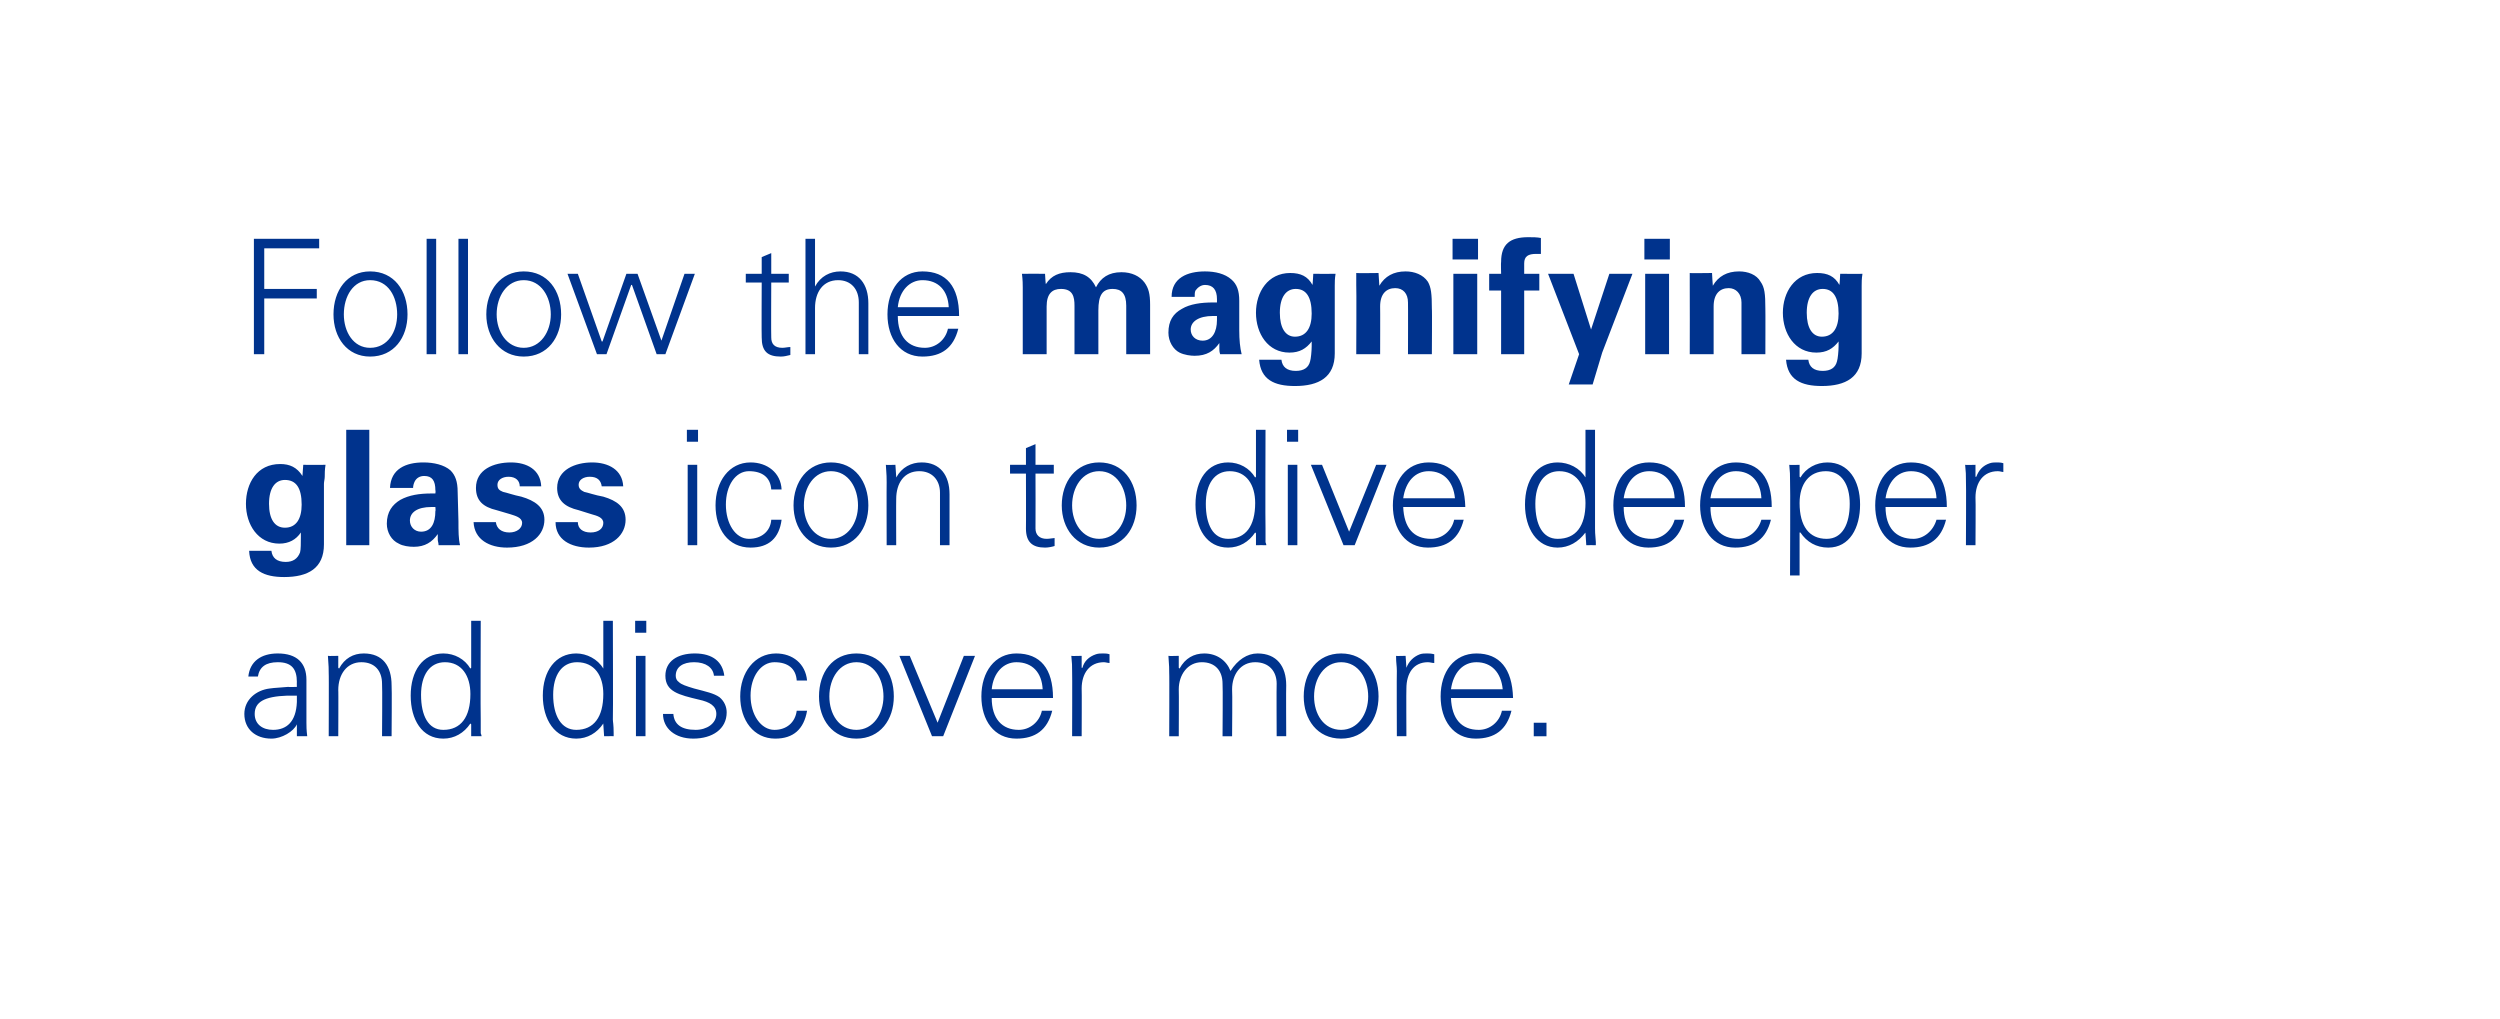 <?xml version="1.0" standalone="no"?><!DOCTYPE svg PUBLIC "-//W3C//DTD SVG 1.1//EN" "http://www.w3.org/Graphics/SVG/1.1/DTD/svg11.dtd"><svg xmlns="http://www.w3.org/2000/svg" version="1.1" width="314.1px" height="128px" viewBox="0 0 314.1 128"><desc>rectangle-white-text</desc><defs/><g id="Polygon81240"><path d="m38.5 85.4v5.4c0 .4 0 .9.1 1.7c-.02-.02-1.3 0-1.3 0V91s-.04 0 0 0c-.4.9-1.9 1.8-3.2 1.8c-2 0-3.4-1.2-3.4-3.1c0-1.8 1.5-3 3.2-3.2c.7-.1 1.3-.1 2.3-.2c0 .04 1.1 0 1.1 0c0 0-.02-.64 0-.6c0-1.7-.7-2.5-2.4-2.5c-1.5 0-2.3.6-2.5 1.8h-1.2c.2-1.9 1.6-2.9 3.7-2.9c2.4 0 3.6 1.2 3.6 3.3zm-4.2 6.3c1.7 0 2.9-1 3-3.5v-.8h-1.2c-2.9.1-4.1.8-4.1 2.3c0 1.3 1 2 2.3 2zm14.9-5.6c.05.04 0 6.4 0 6.4H48s.05-6.58 0-6.6c0-1.6-.9-2.7-2.6-2.7c-1.8 0-2.9 1.5-2.9 3.5c.03-.04 0 5.8 0 5.8h-1.2s.03-7.94 0-7.9c0-.5 0-.9-.1-2.2c.03.04 1.3 0 1.3 0v1.5l.1.1c.7-1.3 1.8-1.9 3.1-1.9c2.4 0 3.5 1.6 3.5 4zm10-8.1h1.2s-.04 12.36 0 12.4v1.7c0 .1.1.2.1.4c-.04-.02-1.3 0-1.3 0V91l-.1-.1c-.8 1.2-2 1.9-3.4 1.9c-2.7 0-4.1-2.4-4.1-5.4c0-3.1 1.5-5.3 4.1-5.3c1.4 0 2.7.7 3.4 1.9c.02-.04.1-.1.1-.1V78zm-3.5 13.7c2.2 0 3.4-1.6 3.4-4.5c0-2.3-1.1-4-3.2-4c-1.9 0-3 1.6-3 4.1c0 2.6.9 4.4 2.8 4.4zM75.8 78h1.2s.04 12.36 0 12.4c0 .3.1.6.1 1.7v.4c.04-.02-1.2 0-1.2 0l-.1-1.5v-.1c-.8 1.2-2 1.9-3.4 1.9c-2.7 0-4.2-2.4-4.2-5.4c0-3.1 1.6-5.3 4.2-5.3c1.3 0 2.7.7 3.4 1.9v-6zm-3.4 13.7c2.2 0 3.4-1.6 3.4-4.5c0-2.3-1.1-4-3.3-4c-1.9 0-3 1.6-3 4.1c0 2.6 1 4.4 2.9 4.4zM81.2 78v1.5h-1.4V78h1.4zm-1.3 4.4h1.2v10.1h-1.2V82.4zM91 84.9h-1.3c-.1-1-1-1.7-2.5-1.7c-1.4 0-2.3.6-2.3 1.7c0 .3.1.6.4.8c.3.3.9.5 1.9.8c1.5.4 2.5.6 3.2 1.1c.6.5.9 1.2.9 1.9c0 2.1-1.8 3.3-4.2 3.3c-2.3 0-3.8-1.3-3.8-3.1h1.3c.1 1.3 1 2 2.8 2c1.4 0 2.6-.8 2.6-2c0-1-.8-1.5-2.2-1.8c-2.5-.6-4.2-1-4.2-3c0-1.8 1.5-2.8 3.7-2.8c2.3 0 3.5 1.1 3.7 2.8zm10.4.6h-1.3c-.1-1.5-1.1-2.3-2.8-2.3c-1.7 0-3 1.8-3 4.2c0 2.4 1.3 4.3 3 4.3c1.5 0 2.6-.9 2.8-2.4h1.3c-.4 2.3-1.7 3.5-4 3.5c-2.7 0-4.4-2.3-4.4-5.3c0-3 1.8-5.4 4.5-5.4c2.1 0 3.7 1.3 3.9 3.4zm10.9 2c0 2.9-1.7 5.3-4.7 5.3c-3 0-4.7-2.4-4.7-5.3c0-3 1.7-5.4 4.7-5.4c3 0 4.7 2.4 4.7 5.4zm-4.7 4.2c2.1 0 3.4-2 3.4-4.2c0-2.2-1.2-4.3-3.4-4.3c-2.1 0-3.4 2-3.4 4.3c0 2.2 1.2 4.2 3.4 4.2zm6.7-9.3l3.5 8.4l3.3-8.4h1.4l-4 10.1h-1.4L113 82.4h1.3zm18 5.3h-7.7c0 2.6 1.3 4 3.4 4c1.4 0 2.6-1 2.9-2.4h1.3c-.6 2.4-2.1 3.5-4.5 3.5c-2.8 0-4.4-2.3-4.4-5.3c0-3.1 1.7-5.4 4.4-5.4c3 0 4.6 1.9 4.6 5.6zm-1.3-1.1c-.1-2.1-1.3-3.4-3.3-3.4c-1.6 0-2.9 1.3-3.1 3.4h6.4zm8.4-4.4v1.1c-.2 0-.5-.1-.7-.1c-1.8 0-2.8 1.4-2.8 3.3c.03-.02 0 6 0 6h-1.2s.03-8.16 0-8.2c0-.7 0-.9-.1-1.9c.03.04 1.3 0 1.3 0v1.5s.07.02.1 0c.2-.8.8-1.4 1.7-1.7c.3-.1.6-.1.9-.1c.2 0 .5 0 .8.1zm15.2 2.1c.9-1.4 2.1-2.2 3.4-2.2c2.4 0 3.6 1.6 3.6 4c-.03.04 0 6.4 0 6.4h-1.2s-.03-6.58 0-6.6c0-1.6-1-2.7-2.7-2.7c-1.8 0-2.9 1.5-2.9 3.4c.05.04 0 5.9 0 5.9h-1.2s.05-6.58 0-6.6c0-1.6-.9-2.7-2.6-2.7c-1.8 0-2.9 1.6-2.9 3.4c.03.04 0 5.9 0 5.9h-1.2s.03-7.94 0-7.9c0-.5 0-1-.1-2.2c.03.04 1.3 0 1.3 0v1.5l.1.1c.7-1.3 1.8-1.9 3.1-1.9c1.6 0 2.8.9 3.3 2.2zm18.6 3.2c0 2.9-1.7 5.3-4.7 5.3c-3 0-4.7-2.4-4.7-5.3c0-3 1.7-5.4 4.7-5.4c3 0 4.7 2.4 4.7 5.4zm-4.7 4.2c2.1 0 3.4-2 3.4-4.2c0-2.2-1.2-4.3-3.4-4.3c-2.1 0-3.4 2-3.4 4.3c0 2.2 1.2 4.2 3.4 4.2zm11.7-9.5v1.1c-.3 0-.5-.1-.8-.1c-1.8 0-2.7 1.4-2.7 3.3c-.03-.02 0 6 0 6h-1.2s-.03-8.16 0-8.2c0-.7-.1-.9-.1-1.9c-.03.04 1.2 0 1.2 0l.1 1.5s.01.02 0 0c.3-.8.9-1.4 1.7-1.7c.3-.1.6-.1.9-.1c.2 0 .5 0 .9.1zm9.9 5.5h-7.8c.1 2.6 1.3 4 3.5 4c1.4 0 2.6-1 2.9-2.4h1.2c-.6 2.4-2.1 3.5-4.5 3.5c-2.8 0-4.4-2.3-4.4-5.3c0-3.1 1.7-5.4 4.5-5.4c2.9 0 4.5 1.9 4.6 5.6zm-1.3-1.1c-.2-2.1-1.4-3.4-3.3-3.4c-1.7 0-2.9 1.3-3.2 3.4h6.5zm5.5 4.2v1.7h-1.6v-1.7h1.6z" stroke="none" fill="#00338d"/></g><g id="Polygon81239"><path d="m38 59.8l.1-1.4s2.78.02 2.8 0c-.1.6-.1 1.1-.1 1.5c0 .3-.1.6-.1.9v7.6c0 3-2 4.1-5 4.1c-2.5 0-4.3-.8-4.4-3.3h2.8c.1.9.7 1.4 1.8 1.4c.9 0 1.5-.4 1.8-1.2c.1-.3.1-1.3.1-1.9v-.6c-.6.9-1.5 1.4-2.7 1.4c-2.7 0-4.2-2.4-4.2-5c0-2.6 1.4-5 4.3-5c1.2 0 2.1.4 2.8 1.5zm-2.2 6.5c1.4 0 2.1-1.1 2.1-2.9c0-2.1-.7-3.1-2.1-3.1c-1.2 0-2 1-2 3c0 1.9.7 3 2 3zM46.4 54v14.5h-2.9V54h2.9zm10.2 5.1c.6.6.9 1.4.9 2.7l.1 3.7c0 1.2 0 2.2.2 3h-2.7c0-.3-.1-.5-.1-.7v-.7c-.7 1-1.6 1.6-3 1.6c-.6 0-1.4-.1-1.9-.4c-.9-.4-1.5-1.4-1.5-2.5c0-1.5.7-2.4 1.7-3c1.1-.6 2.4-.8 3.9-.8h.5s.05-.4 0-.4c0-1.2-.4-1.8-1.4-1.8c-.6 0-1 .3-1.2.7c-.1.2-.2.5-.2.8H49c.1-2.4 2-3.2 4.2-3.2c1.3 0 2.6.3 3.4 1zm-3.7 7.7c1.3 0 1.8-1.1 1.8-2.6c.05.04 0-.5 0-.5h-.5c-1.8 0-2.7.7-2.7 1.7c0 .8.6 1.4 1.4 1.4zM68 61.1h-2.7c0-.7-.5-1.2-1.4-1.2c-.8 0-1.4.4-1.4 1c0 .5.2.7.7.9c.5.1 1.3.4 2.3.6c1.7.5 2.9 1.3 2.9 2.9c0 1.8-1.5 3.5-4.7 3.5c-2.2 0-4.1-1-4.2-3.2h2.8c.1.8.7 1.3 1.7 1.3c.9 0 1.6-.5 1.6-1.2c0-.7-.9-.9-1.5-1.1l-1.7-.5c-1.7-.4-2.6-1.2-2.6-2.8c0-2.3 2.2-3.2 4.4-3.2c2 0 3.7.9 3.8 3zm10.3 0h-2.7c-.1-.7-.5-1.2-1.5-1.2c-.8 0-1.4.4-1.4 1c0 .5.3.7.7.9c.5.1 1.3.4 2.4.6c1.7.5 2.8 1.3 2.8 2.9c0 1.8-1.5 3.5-4.6 3.5c-2.3 0-4.2-1-4.2-3.2h2.8c0 .8.6 1.3 1.6 1.3c1 0 1.6-.5 1.6-1.2c0-.7-.8-.9-1.5-1.1l-1.6-.5c-1.7-.4-2.7-1.2-2.7-2.8c0-2.3 2.3-3.2 4.4-3.2c2 0 3.8.9 3.9 3zm9.4-7.1v1.5h-1.4V54h1.4zm-1.3 4.4h1.2v10.1h-1.2V58.4zm11.8 3.1h-1.3c-.1-1.5-1.1-2.3-2.8-2.3c-1.7 0-2.9 1.8-2.9 4.2c0 2.4 1.2 4.3 2.9 4.3c1.5 0 2.7-.9 2.8-2.4h1.3c-.3 2.3-1.6 3.5-3.9 3.5c-2.8 0-4.4-2.3-4.4-5.3c0-3 1.7-5.4 4.4-5.4c2.1 0 3.8 1.3 3.9 3.4zm10.9 2c0 2.9-1.7 5.3-4.7 5.3c-2.9 0-4.7-2.4-4.7-5.3c0-3 1.8-5.4 4.7-5.4c3 0 4.7 2.4 4.7 5.4zm-4.7 4.2c2.1 0 3.4-2 3.4-4.2c0-2.2-1.2-4.3-3.4-4.3c-2.1 0-3.4 2-3.4 4.3c0 2.2 1.3 4.2 3.4 4.2zm14.9-5.6v6.4h-1.2v-6.6c0-1.6-1-2.7-2.6-2.7c-1.9 0-2.9 1.5-2.9 3.5c-.02-.04 0 5.8 0 5.8h-1.2s-.02-7.94 0-7.9c0-.5 0-.9-.1-2.2c-.02.04 1.2 0 1.2 0l.1 1.5s.02.06 0 .1c.7-1.3 1.9-1.9 3.2-1.9c2.3 0 3.5 1.6 3.5 4zm10.8-3.7h2.3v1.1h-2.3s.02 6.86 0 6.9c0 .8.5 1.3 1.4 1.3c.4 0 .8-.1 1-.1v1c-.3.1-.8.2-1.2.2c-1.6 0-2.4-.7-2.4-2.4c.02.02 0-6.9 0-6.9h-2v-1.1h2v-2.1l1.2-.5v2.6zm12.7 5.1c0 2.9-1.7 5.3-4.7 5.3c-2.9 0-4.7-2.4-4.7-5.3c0-3 1.8-5.4 4.7-5.4c3 0 4.7 2.4 4.7 5.4zm-4.7 4.2c2.1 0 3.4-2 3.4-4.2c0-2.2-1.2-4.3-3.4-4.3c-2.1 0-3.4 2-3.4 4.3c0 2.2 1.3 4.2 3.4 4.2zM157.8 54h1.2s-.04 12.36 0 12.4v1.7c0 .1.1.2.1.4c-.04-.02-1.3 0-1.3 0V67l-.1-.1c-.8 1.2-2 1.9-3.4 1.9c-2.7 0-4.1-2.4-4.1-5.4c0-3.1 1.5-5.3 4.1-5.3c1.4 0 2.7.7 3.4 1.9c.02-.04.1-.1.1-.1V54zm-3.5 13.7c2.2 0 3.4-1.6 3.4-4.5c0-2.3-1.1-4-3.2-4c-1.9 0-3 1.6-3 4.1c0 2.6.9 4.4 2.8 4.4zm8.8-13.7v1.5h-1.4V54h1.4zm-1.3 4.4h1.2v10.1h-1.2V58.4zm4.3 0l3.4 8.4l3.4-8.4h1.3l-4 10.1h-1.4l-4.1-10.1h1.4zm18 5.3h-7.8c.1 2.6 1.3 4 3.5 4c1.4 0 2.6-1 2.9-2.4h1.2c-.6 2.4-2.1 3.5-4.5 3.5c-2.8 0-4.4-2.3-4.4-5.3c0-3.1 1.7-5.4 4.5-5.4c2.9 0 4.5 1.9 4.6 5.6zm-1.3-1.1c-.2-2.1-1.4-3.4-3.3-3.4c-1.7 0-2.9 1.3-3.2 3.4h6.5zm16.4-8.6h1.2v12.4c0 .3 0 .6.1 1.7v.4c0-.02-1.2 0-1.2 0l-.1-1.5s-.04-.08 0-.1c-.9 1.2-2.1 1.9-3.5 1.9c-2.6 0-4.1-2.4-4.1-5.4c0-3.1 1.5-5.3 4.1-5.3c1.4 0 2.8.7 3.5 1.9c-.04-.04 0-.1 0-.1V54zm-3.5 13.7c2.3 0 3.5-1.6 3.5-4.5c0-2.3-1.2-4-3.3-4c-1.9 0-3 1.6-3 4.1c0 2.6.9 4.4 2.8 4.4zm16-4H204c0 2.6 1.3 4 3.5 4c1.3 0 2.5-1 2.9-2.4h1.2c-.6 2.4-2.1 3.5-4.5 3.5c-2.8 0-4.4-2.3-4.4-5.3c0-3.1 1.7-5.4 4.5-5.4c2.9 0 4.5 1.9 4.5 5.6zm-1.3-1.1c-.1-2.1-1.3-3.4-3.2-3.4c-1.7 0-2.9 1.3-3.2 3.4h6.4zm12.2 1.1h-7.7c0 2.6 1.3 4 3.5 4c1.3 0 2.5-1 2.9-2.4h1.2c-.6 2.4-2.1 3.5-4.5 3.5c-2.8 0-4.4-2.3-4.4-5.3c0-3.1 1.7-5.4 4.5-5.4c2.9 0 4.5 1.9 4.5 5.6zm-1.3-1.1c-.1-2.1-1.3-3.4-3.2-3.4c-1.7 0-2.9 1.3-3.2 3.4h6.4zm12.4.8c0 2.9-1.3 5.4-4 5.4c-1.5 0-2.7-.7-3.5-1.9c-.01.02-.1 0-.1 0v5.4h-1.2s.05-11.96 0-12c0-.7 0-.9-.1-1.9c.05.04 1.3 0 1.3 0v1.5s.09.06.1.1c.7-1.2 2-1.9 3.4-1.9c2.6 0 4.1 2.2 4.1 5.3zm-4.2 4.3c2 0 2.9-1.9 2.9-4.4c0-2.4-1-4.1-3-4.1c-2.1 0-3.3 1.6-3.3 4c0 2.9 1.2 4.5 3.4 4.5zm15.1-4h-7.7c0 2.6 1.3 4 3.5 4c1.3 0 2.5-1 2.9-2.4h1.2c-.6 2.4-2.1 3.5-4.5 3.5c-2.8 0-4.4-2.3-4.4-5.3c0-3.1 1.7-5.4 4.5-5.4c2.9 0 4.5 1.9 4.5 5.6zm-1.3-1.1c-.1-2.1-1.3-3.4-3.2-3.4c-1.7 0-2.9 1.3-3.2 3.4h6.4zm8.4-4.4v1.1c-.2 0-.4-.1-.7-.1c-1.8 0-2.8 1.4-2.8 3.3c.04-.02 0 6 0 6H247s.04-8.16 0-8.2c0-.7 0-.9-.1-1.9c.04.04 1.3 0 1.3 0v1.5s.08.02.1 0c.3-.8.8-1.4 1.7-1.7c.3-.1.6-.1.9-.1c.2 0 .5 0 .8.1z" stroke="none" fill="#00338d"/></g><g id="Polygon81238"><path d="m40.1 30v1.2h-6.9v5.1h6.6v1.2h-6.6v7h-1.3V30h8.2zm11.1 9.5c0 2.9-1.7 5.3-4.7 5.3c-2.9 0-4.6-2.4-4.6-5.3c0-3 1.7-5.4 4.6-5.4c3 0 4.7 2.4 4.7 5.4zm-4.7 4.2c2.2 0 3.4-2 3.4-4.2c0-2.2-1.1-4.3-3.4-4.3c-2.1 0-3.3 2-3.3 4.3c0 2.2 1.2 4.2 3.3 4.2zM53.6 30h1.2v14.5h-1.2V30zm4 0h1.2v14.5h-1.2V30zm12.9 9.5c0 2.9-1.7 5.3-4.7 5.3c-2.9 0-4.7-2.4-4.7-5.3c0-3 1.8-5.4 4.7-5.4c3 0 4.7 2.4 4.7 5.4zm-4.7 4.2c2.1 0 3.4-2 3.4-4.2c0-2.2-1.2-4.3-3.4-4.3c-2.1 0-3.4 2-3.4 4.3c0 2.2 1.3 4.2 3.4 4.2zm6.8-9.3l3 8.5h.1l3-8.5h1.4l3 8.4l2.9-8.4h1.3l-3.7 10.1h-1.1l-3.1-8.7h-.1l-3.1 8.7H75l-3.7-10.1h1.3zm24.3 0h2.2v1.1h-2.2s-.03 6.86 0 6.9c0 .8.4 1.3 1.4 1.3c.3 0 .7-.1 1-.1v1c-.4.1-.8.2-1.2.2c-1.7 0-2.4-.7-2.4-2.4c-.03.02 0-6.9 0-6.9h-2v-1.1h2v-2.1l1.2-.5v2.6zm4.3-4.4h1.2v6s.03-.04 0 0c.7-1.3 1.9-1.9 3.2-1.9c2.3 0 3.5 1.6 3.5 4v6.4h-1.2V38c0-1.7-1-2.8-2.6-2.8c-1.9 0-2.9 1.5-2.9 3.5v5.8h-1.2V30zm19.3 9.7h-7.7c0 2.6 1.3 4 3.4 4c1.4 0 2.6-1 2.9-2.4h1.3c-.6 2.4-2.1 3.5-4.5 3.5c-2.8 0-4.4-2.3-4.4-5.3c0-3.1 1.7-5.4 4.4-5.4c3 0 4.6 1.9 4.6 5.6zm-1.3-1.1c-.1-2.1-1.3-3.4-3.3-3.4c-1.6 0-2.9 1.3-3.1 3.4h6.4zm21.7-4.4c1.3 0 2.3.5 2.9 1.3c.5.7.7 1.4.7 2.8v6.2h-3s.01-6.1 0-6.1c0-1.5-.6-2.1-1.7-2.1c-1.3 0-1.8.8-1.8 2.7v5.5h-3s.01-6.1 0-6.1c0-1.1-.2-2.1-1.7-2.1c-1.1 0-1.8.6-1.8 2.2v6h-3v-8.4c0-.3 0-.9-.1-1.7c.01-.02 2.9 0 2.9 0c0 0 .07 1.28.1 1.3c.7-1.1 1.7-1.5 3.1-1.5c1.6 0 2.6.6 3.2 1.9c.6-1.2 1.6-1.9 3.2-1.9zm13.8.9c.7.6 1 1.4 1 2.7v3.7c0 1.2.1 2.2.3 3h-2.7c-.1-.3-.1-.5-.1-.7v-.7c-.7 1-1.6 1.6-3.1 1.6c-.5 0-1.3-.1-1.9-.4c-.8-.4-1.4-1.4-1.4-2.5c0-1.5.6-2.4 1.7-3c1-.6 2.4-.8 3.9-.8h.5v-.4c0-1.2-.5-1.8-1.5-1.8c-.5 0-.9.3-1.2.7c-.1.2-.1.5-.1.8h-2.9c0-2.4 2-3.2 4.2-3.2c1.3 0 2.5.3 3.3 1zm-3.6 7.7c1.2 0 1.8-1.1 1.8-2.6v-.5h-.5c-1.8 0-2.8.7-2.8 1.7c0 .8.6 1.4 1.5 1.4zm13.8-7c.03-.04.1-1.4.1-1.4c0 0 2.81.02 2.8 0c-.1.6-.1 1.1-.1 1.5v8.5c0 3-2 4.1-5 4.1c-2.6 0-4.3-.8-4.5-3.3h2.8c.1.9.7 1.4 1.8 1.4c1 0 1.6-.4 1.8-1.2c.1-.3.2-1.3.2-1.9v-.6c-.7.9-1.5 1.4-2.8 1.4c-2.7 0-4.2-2.4-4.2-5c0-2.6 1.5-5 4.3-5c1.3 0 2.2.4 2.8 1.5zm-2.2 6.5c1.4 0 2.1-1.1 2.1-2.9c0-2.1-.7-3.1-2-3.1c-1.2 0-2 1-2 3c0 1.9.7 3 1.9 3zm17.2 2.2h-3s.02-6.54 0-6.5c0-1.1-.6-1.8-1.6-1.8c-1.1 0-1.9.7-1.9 2.3c.02-.02 0 6 0 6h-3s.04-8.66 0-8.7v-1.5c-.02.04 2.8 0 2.8 0l.1 1.6c.7-1.2 1.8-1.8 3.3-1.8c1.1 0 2.2.4 2.8 1.3c.4.7.5 1.5.5 3.4c.04-.04 0 5.7 0 5.7zm5.8-14.5v2.6h-3.2V30h3.2zm-.1 4.4v10.1h-3V34.4h3zm8-2.5h-.6c-1 0-1.5.3-1.5 1.2v1.3h1.9v2.1h-1.9v8h-2.9v-8h-1.5v-2.1h1.5s-.04-1.48 0-1.5c0-2.2 1.1-3.1 3.4-3.1c.6 0 1.1 0 1.6.1v2zm4.1 2.5l2.2 7l2.3-7h2.9l-3.8 9.9l-1.2 4h-3l1.3-3.8l-3.9-10.1h3.2zm12.1-4.4v2.6h-3.2V30h3.2zm-.1 4.4v10.1h-3V34.4h3zm12.1 10.1h-3V38c0-1.1-.7-1.8-1.6-1.8c-1.1 0-1.9.7-1.9 2.3v6h-3s.02-8.66 0-8.7v-1.5c-.04.04 2.8 0 2.8 0c0 0 .08 1.56.1 1.6c.7-1.2 1.8-1.8 3.3-1.8c1.1 0 2.2.4 2.7 1.3c.5.7.6 1.5.6 3.4c.02-.04 0 5.7 0 5.7zm9.3-8.7c.04-.04.1-1.4.1-1.4c0 0 2.82.02 2.8 0c-.1.6-.1 1.1-.1 1.5v8.5c0 3-2 4.1-5 4.1c-2.6 0-4.3-.8-4.5-3.3h2.8c.1.9.7 1.4 1.8 1.4c1 0 1.6-.4 1.8-1.2c.1-.3.2-1.3.2-1.9v-.6c-.7.9-1.5 1.4-2.8 1.4c-2.7 0-4.2-2.4-4.2-5c0-2.6 1.5-5 4.3-5c1.3 0 2.2.4 2.8 1.5zm-2.2 6.5c1.4 0 2.1-1.1 2.1-2.9c0-2.1-.7-3.1-2-3.1c-1.2 0-2 1-2 3c0 1.9.7 3 1.9 3z" stroke="none" fill="#00338d"/></g></svg>